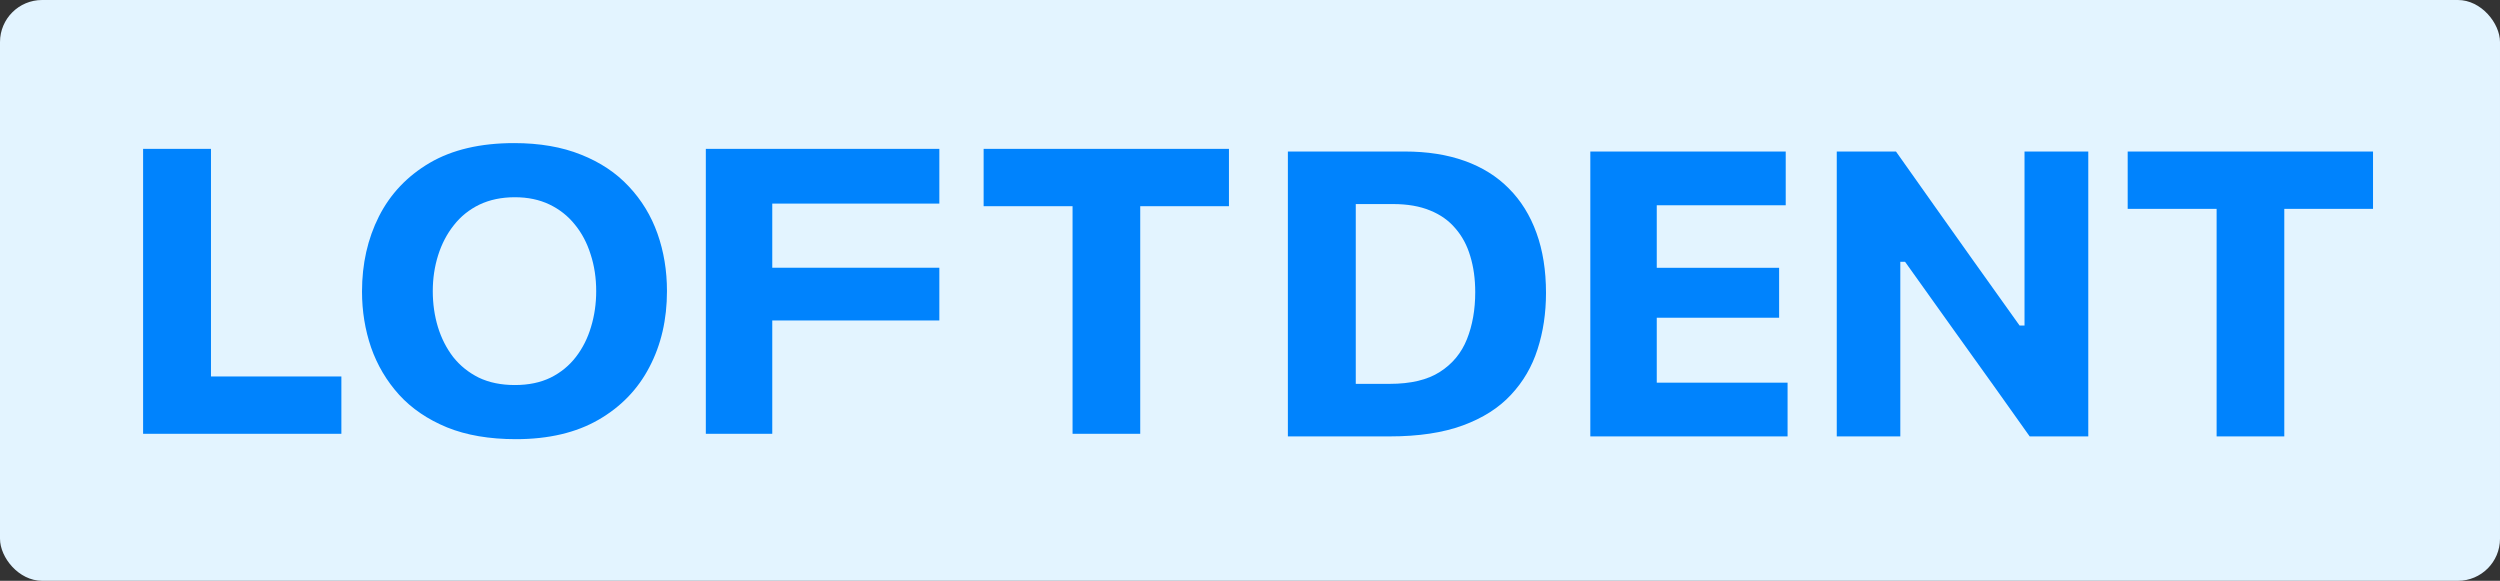 <?xml version="1.0" encoding="UTF-8"?> <svg xmlns="http://www.w3.org/2000/svg" width="297" height="69" viewBox="0 0 297 69" fill="none"><rect x="0" y="0" width="297" height="69" fill="#333333" stroke="none"/> <rect width="297" height="69" rx="5" fill="#E3F4FF"></rect> <path d="M127.42 51.533C127.42 49.713 127.42 47.949 127.42 46.24C127.42 44.531 127.42 42.617 127.42 40.496V30.243C127.42 28.06 127.42 26.09 127.42 24.334C127.42 22.577 127.42 20.774 127.42 18.922L130.459 24.5H125.826C123.98 24.5 122.345 24.5 120.924 24.5C119.502 24.5 118.146 24.5 116.855 24.5V17.688H146V24.5C144.725 24.5 143.377 24.5 141.955 24.5C140.534 24.5 138.891 24.5 137.028 24.5H132.396L135.46 18.922C135.46 20.774 135.46 22.577 135.46 24.334C135.46 26.09 135.46 28.06 135.46 30.243V40.496C135.46 42.617 135.46 44.531 135.46 46.24C135.46 47.949 135.46 49.713 135.46 51.533H127.42Z" fill="#0083FD"></path> <path d="M17 51.533C17 49.713 17 47.949 17 46.24C17 44.531 17 42.617 17 40.496V29.009C17 26.826 17 24.856 17 23.1C17 21.343 17 19.54 17 17.688H25.065C25.065 19.54 25.065 21.343 25.065 23.1C25.065 24.856 25.065 26.826 25.065 29.009V39.239C25.065 41.359 25.065 43.273 25.065 44.982C25.065 46.691 25.065 48.455 25.065 50.275L22.27 44.721H29.109C30.809 44.721 32.296 44.721 33.57 44.721C34.861 44.721 36.054 44.721 37.149 44.721C38.261 44.721 39.396 44.721 40.556 44.721V51.533H17Z" fill="#0083FD"></path> <path d="M61.293 52.173C58.139 52.173 55.41 51.707 53.106 50.773C50.801 49.824 48.906 48.534 47.419 46.904C45.932 45.259 44.821 43.384 44.085 41.28C43.366 39.175 43.007 36.96 43.007 34.634C43.007 31.343 43.676 28.369 45.017 25.71C46.373 23.036 48.383 20.916 51.047 19.35C53.727 17.783 57.069 17 61.072 17C64.112 17 66.767 17.459 69.039 18.377C71.31 19.278 73.198 20.536 74.701 22.15C76.221 23.764 77.357 25.631 78.108 27.751C78.86 29.872 79.236 32.15 79.236 34.587C79.236 37.957 78.541 40.963 77.152 43.605C75.78 46.248 73.761 48.336 71.098 49.871C68.434 51.406 65.166 52.173 61.293 52.173ZM61.17 45.742C62.788 45.742 64.202 45.449 65.411 44.863C66.62 44.262 67.625 43.439 68.426 42.395C69.227 41.351 69.823 40.164 70.215 38.835C70.624 37.49 70.828 36.074 70.828 34.587C70.828 33.02 70.608 31.565 70.166 30.22C69.741 28.859 69.112 27.672 68.279 26.66C67.462 25.647 66.457 24.856 65.264 24.286C64.071 23.717 62.706 23.432 61.17 23.432C59.585 23.432 58.18 23.725 56.954 24.31C55.745 24.895 54.732 25.71 53.915 26.755C53.097 27.783 52.477 28.97 52.052 30.315C51.627 31.66 51.414 33.084 51.414 34.587C51.414 36.09 51.619 37.514 52.027 38.859C52.436 40.188 53.04 41.374 53.841 42.419C54.658 43.447 55.671 44.262 56.881 44.863C58.106 45.449 59.536 45.742 61.17 45.742Z" fill="#0083FD"></path> <path d="M83.852 51.533C83.852 49.713 83.852 47.949 83.852 46.24C83.852 44.531 83.852 42.617 83.852 40.496V29.009C83.852 26.826 83.852 24.856 83.852 23.1C83.852 21.343 83.852 19.54 83.852 17.688H111.594V24.191C110.091 24.191 103.601 24.191 101.869 24.191C100.153 24.191 98.126 24.191 95.79 24.191H88.485L91.745 18.922C91.745 20.774 91.745 22.577 91.745 24.334C91.745 26.09 91.745 28.06 91.745 30.243V40.496C91.745 42.617 91.745 44.531 91.745 46.24C91.745 47.949 91.745 49.713 91.745 51.533H83.852ZM89.71 38.075V31.81H95.937C98.078 31.81 99.916 31.81 101.452 31.81C103.004 31.81 110.156 31.81 111.594 31.81V38.075C110.074 38.075 102.89 38.075 101.354 38.075C99.818 38.075 98.004 38.075 95.912 38.075H89.71Z" fill="#0083FD"></path> <path d="M153 51.844C153 50.025 153 48.261 153 46.552C153 44.843 153 42.928 153 40.808V29.321C153 27.137 153 25.168 153 23.411C153 21.655 153 19.851 153 18C154.373 18 155.811 18 157.314 18C158.834 18 160.395 18 161.996 18C163.614 18 165.248 18 166.899 18C169.562 18 171.932 18.372 174.007 19.116C176.083 19.859 177.831 20.951 179.253 22.391C180.691 23.831 181.786 25.595 182.537 27.683C183.289 29.756 183.665 32.13 183.665 34.803C183.665 37.193 183.33 39.424 182.66 41.496C182.006 43.553 180.952 45.357 179.498 46.908C178.06 48.458 176.156 49.669 173.787 50.539C171.417 51.409 168.525 51.844 165.109 51.844C163.54 51.844 162.07 51.844 160.697 51.844C159.324 51.844 158.009 51.844 156.75 51.844C155.492 51.844 154.242 51.844 153 51.844ZM161.065 45.602H165.085C167.601 45.602 169.595 45.128 171.066 44.178C172.553 43.229 173.623 41.931 174.277 40.286C174.93 38.64 175.257 36.781 175.257 34.709C175.257 33.142 175.061 31.718 174.669 30.436C174.293 29.155 173.705 28.055 172.904 27.137C172.12 26.204 171.115 25.492 169.889 25.001C168.663 24.495 167.201 24.242 165.501 24.242H161.065C161.065 25.302 161.065 26.378 161.065 27.47C161.065 28.546 161.065 29.772 161.065 31.148V38.933C161.065 40.246 161.065 41.433 161.065 42.493C161.065 43.553 161.065 44.59 161.065 45.602Z" fill="#0083FD"></path> <path d="M188.93 51.844C188.93 50.025 188.93 48.261 188.93 46.552C188.93 44.843 188.93 42.928 188.93 40.808V29.321C188.93 27.137 188.93 25.168 188.93 23.411C188.93 21.655 188.93 19.851 188.93 18H212.144V24.384C210.64 24.384 209.022 24.384 207.29 24.384C205.574 24.384 203.548 24.384 201.211 24.384H192.975L196.823 19.234C196.823 21.085 196.823 22.889 196.823 24.645C196.823 26.402 196.823 28.372 196.823 30.555V39.574C196.823 41.678 196.823 43.593 196.823 45.318C196.823 47.026 196.823 48.791 196.823 50.61L193.49 45.46H201.799C203.744 45.46 205.582 45.46 207.315 45.46C209.063 45.46 210.746 45.46 212.364 45.46V51.844H188.93ZM194.985 37.746V31.813H201.383C203.54 31.813 205.386 31.813 206.922 31.813C208.458 31.813 209.937 31.813 211.359 31.813V37.746C209.856 37.746 208.336 37.746 206.8 37.746C205.264 37.746 203.458 37.746 201.383 37.746H194.985Z" fill="#0083FD"></path> <path d="M218.207 51.844C218.207 50.025 218.207 48.261 218.207 46.552C218.207 44.843 218.207 42.928 218.207 40.808V29.321C218.207 27.137 218.207 25.168 218.207 23.411C218.207 21.655 218.207 19.851 218.207 18H225.242C226.876 20.31 228.42 22.494 229.875 24.55C231.329 26.592 232.784 28.641 234.238 30.698L239.925 38.672H240.513V29.321C240.513 27.137 240.513 25.168 240.513 23.411C240.513 21.655 240.513 19.851 240.513 18H248.088C248.088 19.851 248.088 21.655 248.088 23.411C248.088 25.168 248.088 27.137 248.088 29.321V40.808C248.088 42.928 248.088 44.843 248.088 46.552C248.088 48.261 248.088 50.025 248.088 51.844H241.126C239.786 49.946 238.381 47.968 236.91 45.911C235.439 43.854 233.829 41.607 232.081 39.17L226.321 31.101H225.757V40.808C225.757 42.928 225.757 44.843 225.757 46.552C225.757 48.261 225.757 50.025 225.757 51.844H218.207Z" fill="#0083FD"></path> <path d="M263.334 51.844C263.334 50.025 263.334 48.261 263.334 46.552C263.334 44.843 263.334 42.928 263.334 40.808V30.555C263.334 28.372 263.334 26.402 263.334 24.645C263.334 22.889 263.334 21.085 263.334 19.234L266.374 24.812H261.741C259.894 24.812 258.26 24.812 256.839 24.812C255.417 24.812 254.06 24.812 252.769 24.812V18H281.915V24.812C280.64 24.812 279.292 24.812 277.87 24.812C276.448 24.812 274.806 24.812 272.943 24.812H268.31L271.374 19.234C271.374 21.085 271.374 22.889 271.374 24.645C271.374 26.402 271.374 28.372 271.374 30.555V40.808C271.374 42.928 271.374 44.843 271.374 46.552C271.374 48.261 271.374 50.025 271.374 51.844H263.334Z" fill="#0083FD"></path> </svg> 